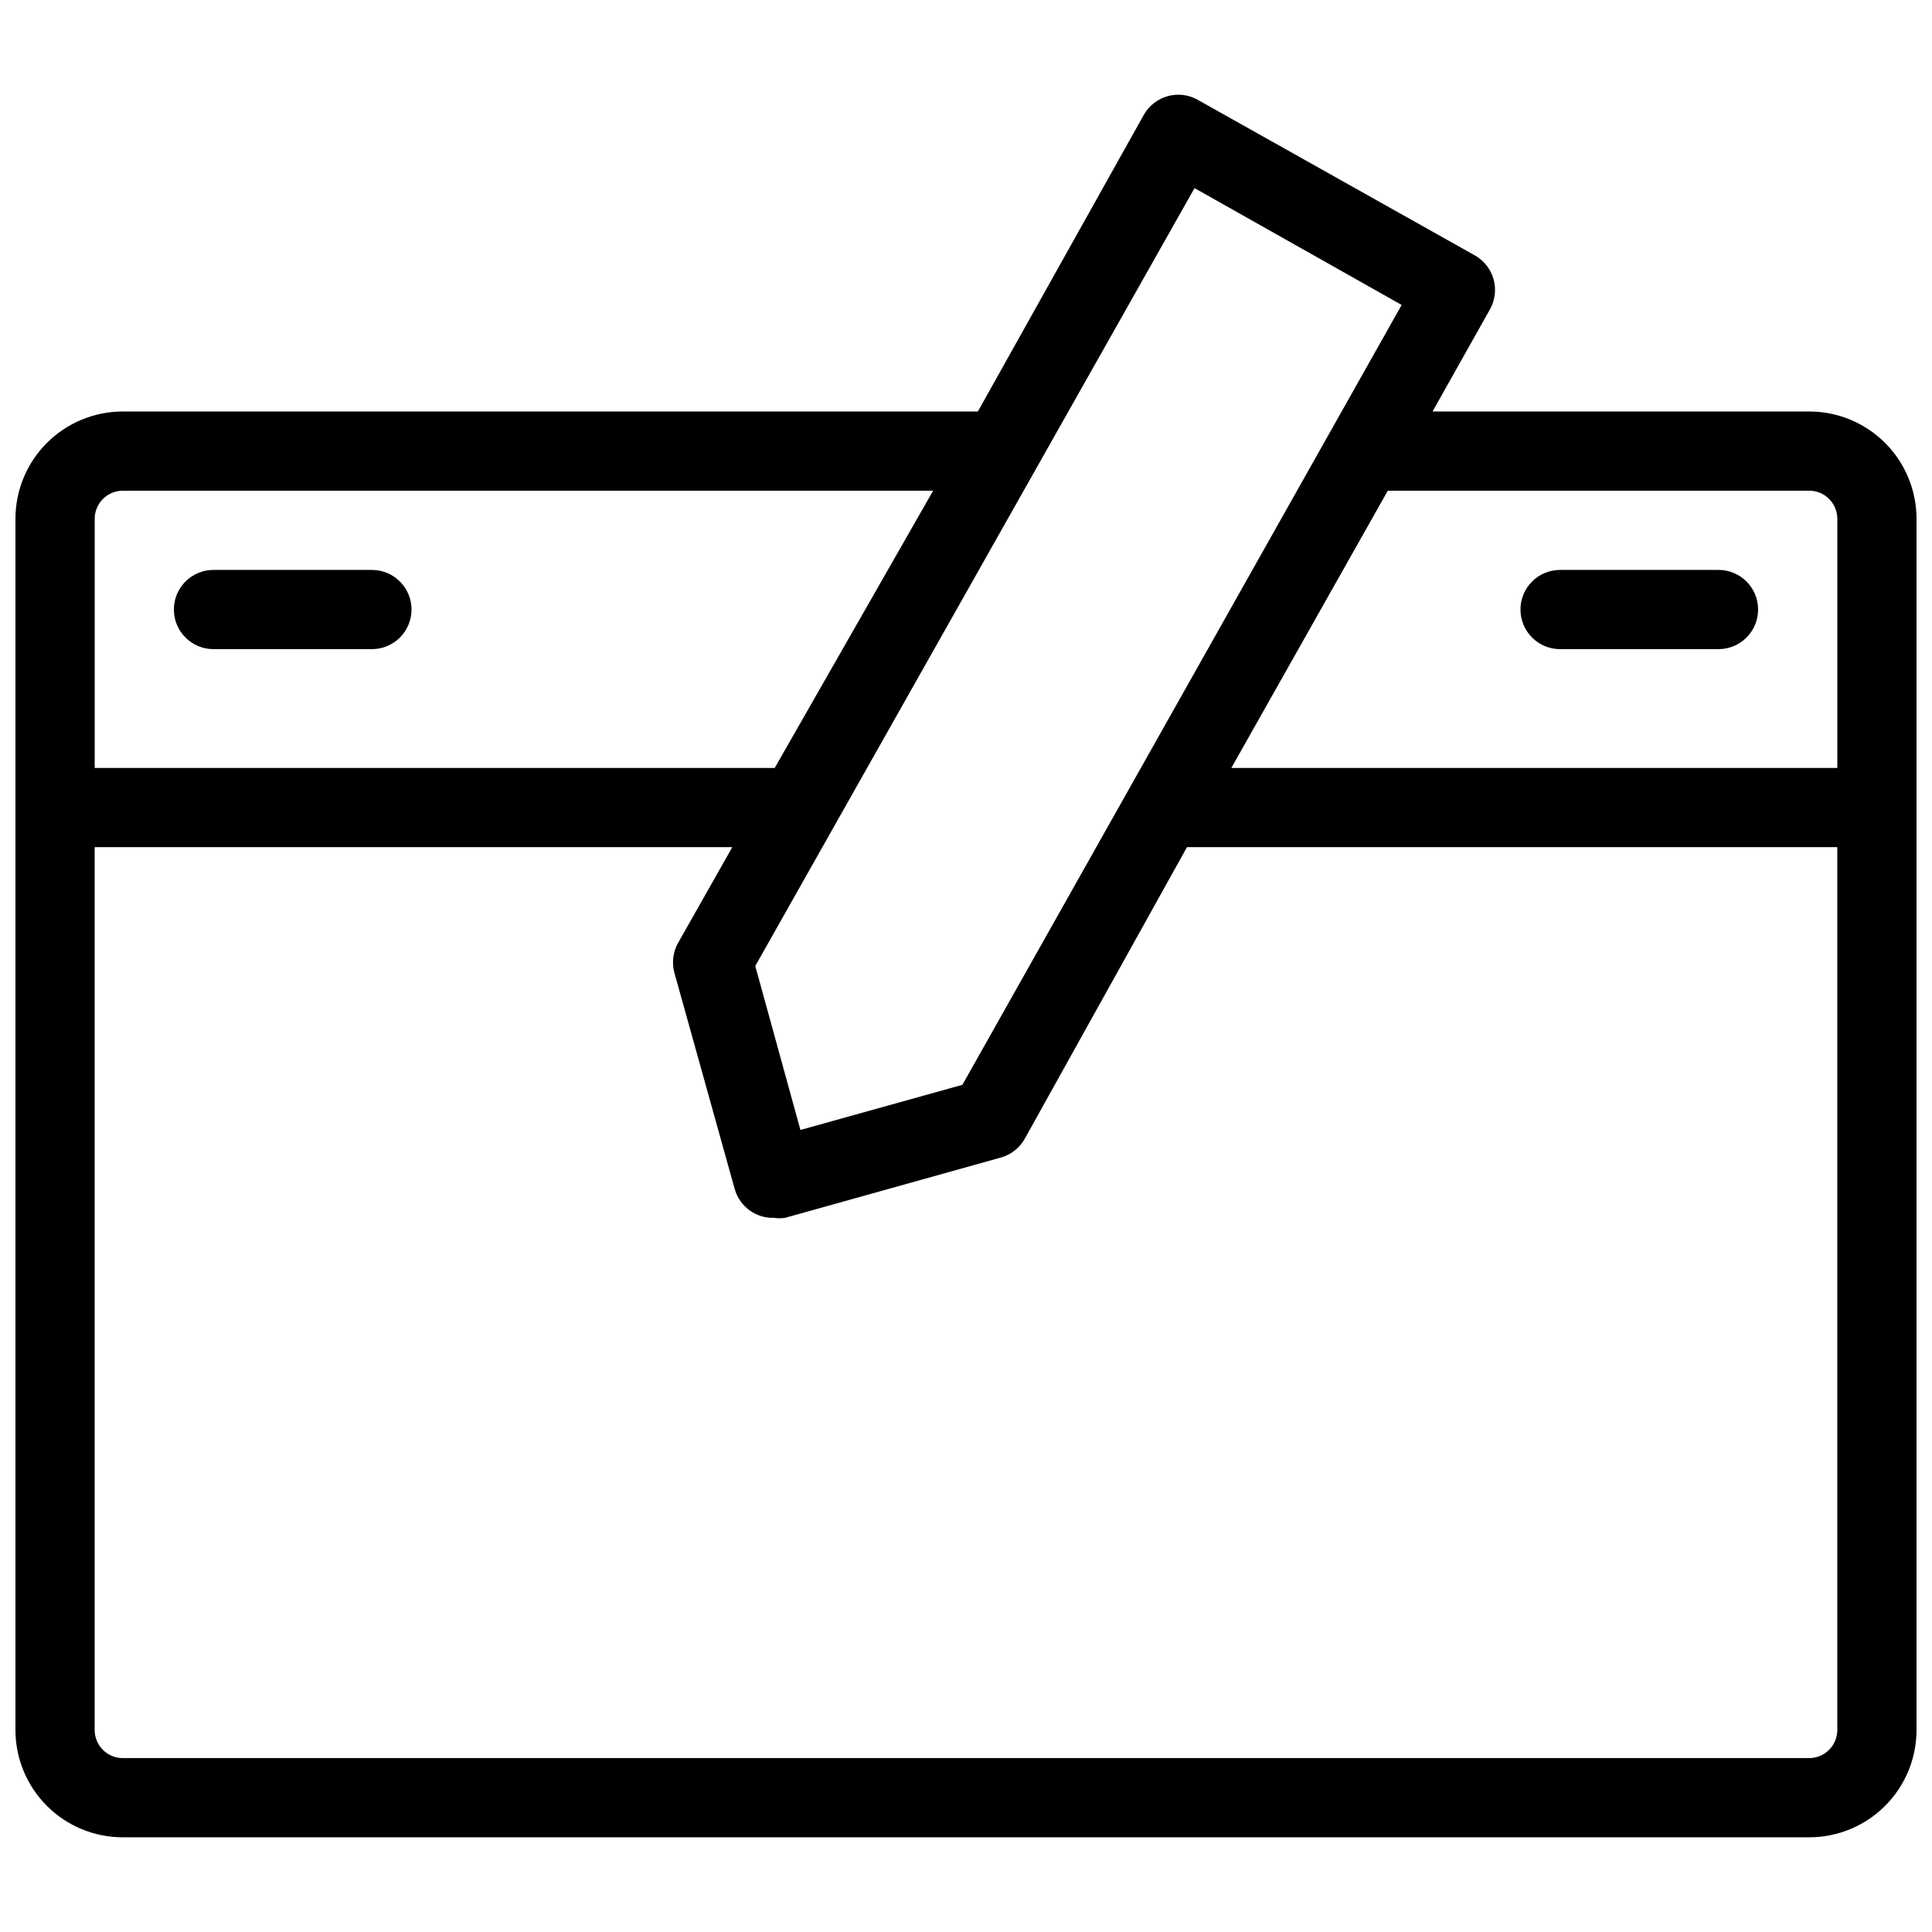 <?xml version="1.0" encoding="UTF-8"?>
<!-- Uploaded to: ICON Repo, www.iconrepo.com, Generator: ICON Repo Mixer Tools -->
<svg width="800px" height="800px" version="1.1" viewBox="144 144 512 512" xmlns="http://www.w3.org/2000/svg">
 <defs>
  <clipPath id="a">
   <path d="m148.09 169h503.81v462h-503.81z"/>
  </clipPath>
 </defs>
 <g clip-path="url(#a)">
  <path d="m623.46 253.05h-99.82l15.219-27.078v-0.004c1.363-2.426 1.703-5.297 0.945-7.977-0.746-2.668-2.519-4.93-4.934-6.297l-73.473-41.25c-5.043-2.828-11.426-1.047-14.273 3.988l-43.977 78.617h-226.61c-7.547 0-14.781 2.996-20.113 8.332-5.336 5.332-8.332 12.566-8.332 20.113v320.97c0 7.543 2.996 14.777 8.332 20.113 5.332 5.332 12.566 8.328 20.113 8.328h446.92c7.543 0 14.777-2.996 20.109-8.328 5.336-5.336 8.332-12.57 8.332-20.113v-320.97c0-7.547-2.996-14.781-8.332-20.113-5.332-5.336-12.566-8.332-20.109-8.332zm0 20.992c4.113 0 7.449 3.336 7.449 7.453v66.02h-160.59l41.461-73.473zm-162.9-80.191 54.891 30.965-116.4 206.67-42.93 11.965-11.965-43.453zm-284.02 80.191h214.75l-41.984 73.473h-180.21v-66.02c0-1.977 0.785-3.875 2.184-5.269 1.398-1.398 3.293-2.184 5.269-2.184zm446.92 335.87h-446.92c-1.977 0-3.871-0.785-5.269-2.18-1.398-1.398-2.184-3.293-2.184-5.269v-233.96h168.98l-14.379 25.402v-0.004c-1.359 2.43-1.699 5.297-0.945 7.977l15.953 57.203h0.004c1.305 4.676 5.644 7.844 10.496 7.664 0.938 0.145 1.895 0.145 2.832 0l57.098-15.953c2.707-0.727 5.012-2.5 6.402-4.934l43.035-77.355h172.34v233.96c0 1.977-0.785 3.871-2.18 5.269-1.398 1.395-3.297 2.18-5.269 2.18zm-433.38-304.38c0-5.797 4.699-10.496 10.496-10.496h41.984c5.797 0 10.496 4.699 10.496 10.496s-4.699 10.496-10.496 10.496h-41.984c-5.797 0-10.496-4.699-10.496-10.496zm356.86 0c0-5.797 4.699-10.496 10.496-10.496h41.984c5.797 0 10.496 4.699 10.496 10.496s-4.699 10.496-10.496 10.496h-41.984c-5.797 0-10.496-4.699-10.496-10.496z"/>
 </g>
</svg>
